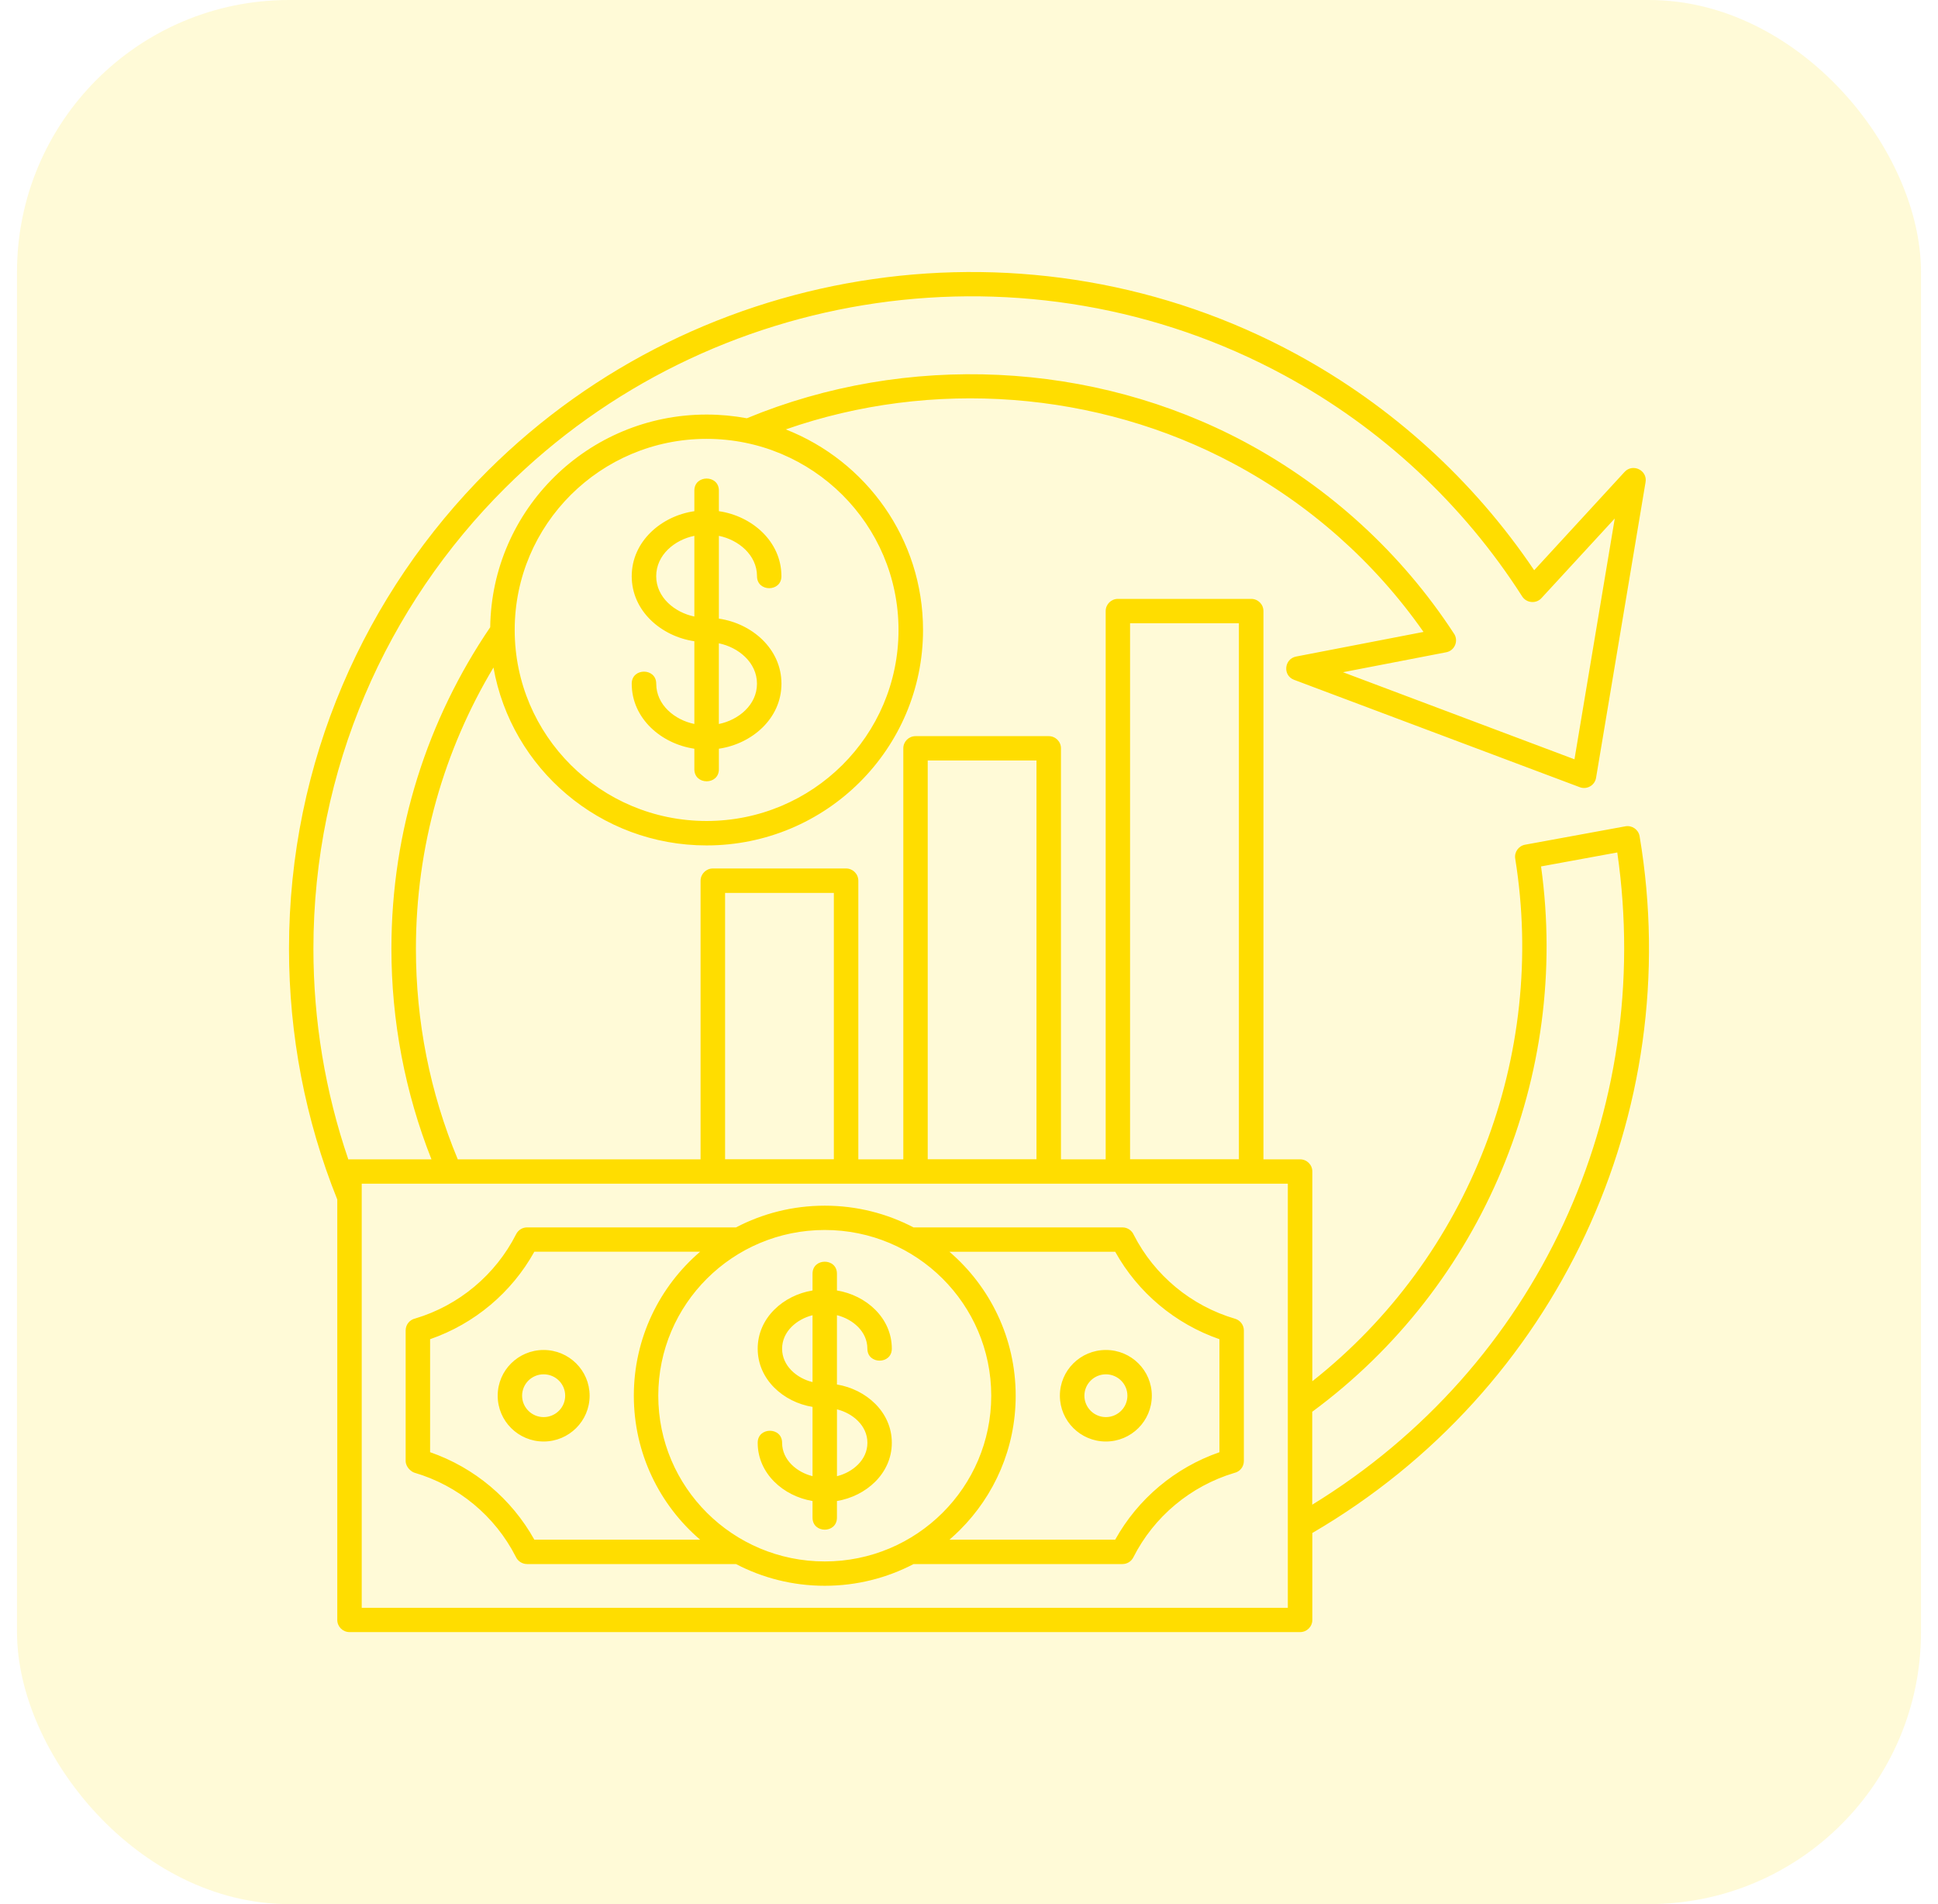 <?xml version="1.0" encoding="UTF-8"?> <svg xmlns="http://www.w3.org/2000/svg" width="57" height="56" viewBox="0 0 57 56" fill="none"><g filter="url(#filter0_b_232_70)"><rect x="0.5" width="56" height="56" rx="8" fill="#FFDD00" fill-opacity="0.16"></rect><path d="M20.781 12.192C21.187 12.192 21.581 12.23 21.966 12.301C26.657 10.36 32.142 10.606 36.625 13.006C39.108 14.338 41.218 16.269 42.755 18.621C42.91 18.829 42.795 19.136 42.533 19.184L39.5 19.77L46.308 22.331L47.493 15.249L45.346 17.581C45.194 17.761 44.903 17.746 44.77 17.541C43.035 14.826 40.626 12.586 37.779 11.041C30.293 6.979 20.9 8.333 14.859 14.349C11.375 17.817 9.218 22.605 9.218 27.903C9.218 30.014 9.563 32.105 10.245 34.099C10.255 34.096 10.269 34.096 10.279 34.096H12.69C11.911 32.127 11.512 30.022 11.512 27.903C11.512 24.397 12.583 21.145 14.418 18.447C14.462 14.985 17.294 12.192 20.781 12.192ZM21.326 34.094H24.525V26.261H21.326V34.094ZM20.605 34.096V25.903C20.605 25.705 20.768 25.542 20.965 25.542H24.885C25.084 25.542 25.245 25.704 25.245 25.903V34.096H26.568V22.008C26.568 21.81 26.729 21.65 26.927 21.65H30.845C31.044 21.65 31.205 21.81 31.205 22.008V34.096H32.52V17.971C32.52 17.773 32.681 17.613 32.88 17.613H36.8C36.999 17.613 37.16 17.773 37.16 17.971V34.096H38.238C38.437 34.096 38.598 34.256 38.598 34.454V40.622C43.234 36.963 45.497 31.041 44.565 25.251C44.534 25.059 44.665 24.878 44.855 24.843L47.805 24.302C47.998 24.267 48.187 24.394 48.223 24.589C49.594 32.739 45.796 40.889 38.598 45.085V47.642C38.598 47.84 38.437 48 38.238 48H10.28C10.081 48 9.92 47.84 9.92 47.642V35.278C8.977 32.931 8.5 30.432 8.5 27.902C8.5 22.409 10.735 17.441 14.35 13.841C20.618 7.603 30.362 6.201 38.121 10.412C40.938 11.942 43.341 14.127 45.123 16.771L47.782 13.879C48.024 13.618 48.458 13.833 48.399 14.178L46.943 22.876C46.905 23.104 46.663 23.236 46.452 23.147L38.06 19.993C37.721 19.866 37.77 19.377 38.121 19.309L41.868 18.585C40.426 16.525 38.512 14.828 36.283 13.636C32.269 11.486 27.403 11.128 23.111 12.629C25.474 13.555 27.148 15.845 27.148 18.528C27.148 22.027 24.296 24.864 20.781 24.864C17.646 24.864 15.039 22.603 14.514 19.632C13.066 22.049 12.233 24.879 12.233 27.903C12.233 30.035 12.643 32.128 13.464 34.096H20.605V34.096ZM33.237 34.094H36.438V18.329H33.237V34.094ZM27.286 34.094H30.485V22.366H27.286V34.094ZM24.258 35.459C25.201 35.459 26.087 35.69 26.868 36.098H33.013C33.163 36.098 33.291 36.189 33.347 36.319C33.955 37.509 35.036 38.407 36.327 38.785C36.482 38.831 36.584 38.973 36.584 39.128V42.97C36.584 43.142 36.464 43.284 36.303 43.319C35.016 43.705 33.937 44.608 33.334 45.801C33.273 45.922 33.151 45.999 33.013 45.999H26.871C26.088 46.407 25.201 46.638 24.258 46.638C23.314 46.638 22.428 46.407 21.647 45.999H15.502C15.352 45.999 15.224 45.907 15.168 45.78C14.56 44.588 13.479 43.689 12.188 43.312C12.107 43.288 11.934 43.159 11.931 42.969V39.127C11.931 38.957 12.051 38.812 12.212 38.777C13.499 38.394 14.578 37.488 15.181 36.296C15.245 36.171 15.37 36.098 15.502 36.098H21.647C22.428 35.69 23.314 35.459 24.258 35.459ZM27.923 36.813C29.118 37.838 29.873 39.355 29.873 41.048C29.873 42.593 29.246 43.988 28.229 45.001C28.132 45.097 28.031 45.191 27.926 45.282H32.8C33.468 44.08 34.564 43.161 35.866 42.71V39.386C34.563 38.934 33.468 38.016 32.8 36.814H27.923V36.813ZM20.592 45.282C19.397 44.258 18.642 42.74 18.642 41.048C18.642 39.355 19.396 37.838 20.592 36.813H15.716C15.048 38.016 13.954 38.934 12.65 39.386V42.709C13.954 43.161 15.046 44.08 15.716 45.282H20.592V45.282ZM23.898 37.46C23.898 36.989 24.616 36.989 24.616 37.46V37.953C25.472 38.092 26.23 38.757 26.23 39.665C26.23 40.134 25.511 40.134 25.511 39.665C25.511 39.157 25.078 38.795 24.616 38.68V40.718C25.472 40.86 26.23 41.524 26.23 42.432C26.23 43.338 25.472 44.003 24.616 44.145V44.634C24.616 45.106 23.898 45.106 23.898 44.634V44.145C23.042 44.002 22.285 43.338 22.285 42.432C22.285 41.961 23.003 41.961 23.003 42.432C23.003 42.937 23.437 43.3 23.898 43.414V41.377C23.042 41.238 22.285 40.571 22.285 39.665C22.285 38.756 23.042 38.092 23.898 37.953V37.46ZM24.617 41.449V43.415C25.078 43.301 25.512 42.938 25.512 42.433C25.512 41.926 25.078 41.563 24.617 41.449ZM23.898 40.647V38.681C23.437 38.796 23.003 39.158 23.003 39.666C23.003 40.171 23.437 40.536 23.898 40.647ZM24.258 36.174C21.553 36.174 19.361 38.356 19.361 41.048C19.361 43.74 21.554 45.922 24.258 45.922C26.961 45.922 29.154 43.739 29.154 41.048C29.154 38.356 26.962 36.174 24.258 36.174ZM32.526 39.703C33.274 39.703 33.877 40.305 33.877 41.048C33.877 41.792 33.273 42.395 32.526 42.395C31.779 42.395 31.173 41.791 31.173 41.048C31.172 40.305 31.779 39.703 32.526 39.703ZM32.526 40.419C32.178 40.419 31.894 40.7 31.894 41.048C31.894 41.395 32.178 41.677 32.526 41.677C32.875 41.677 33.159 41.395 33.159 41.048C33.159 40.7 32.875 40.419 32.526 40.419ZM15.989 39.703C16.736 39.703 17.342 40.305 17.342 41.048C17.342 41.792 16.735 42.395 15.989 42.395C15.242 42.395 14.638 41.791 14.638 41.048C14.638 40.305 15.242 39.703 15.989 39.703ZM15.989 40.419C15.64 40.419 15.356 40.7 15.356 41.048C15.356 41.395 15.64 41.677 15.989 41.677C16.34 41.677 16.623 41.395 16.623 41.048C16.623 40.7 16.341 40.419 15.989 40.419ZM38.595 41.52V44.253C45.23 40.188 48.668 32.698 47.567 25.071L45.325 25.482C46.181 31.627 43.624 37.813 38.595 41.52ZM37.877 34.812H10.639V47.285H37.877V34.812ZM22.983 16.947C22.983 17.416 22.265 17.416 22.265 16.947C22.265 16.32 21.717 15.876 21.144 15.759V18.194C22.112 18.334 22.984 19.079 22.984 20.107C22.984 21.135 22.113 21.878 21.144 22.02V22.624C21.144 23.096 20.422 23.096 20.422 22.624V22.02C19.454 21.878 18.58 21.135 18.58 20.107C18.58 19.635 19.301 19.635 19.301 20.107C19.301 20.734 19.847 21.175 20.422 21.292V18.859C19.454 18.717 18.58 17.974 18.58 16.947C18.58 15.919 19.454 15.173 20.422 15.034V14.428C20.422 13.956 21.144 13.956 21.144 14.428V15.034C22.111 15.173 22.983 15.919 22.983 16.947ZM20.422 15.759C19.845 15.875 19.3 16.319 19.3 16.947C19.3 17.57 19.846 18.014 20.422 18.132V15.759ZM21.143 21.293C21.716 21.177 22.264 20.735 22.264 20.108C22.264 19.481 21.716 19.037 21.143 18.92V21.293ZM20.781 12.907C17.664 12.907 15.138 15.421 15.138 18.527C15.138 21.631 17.664 24.145 20.781 24.145C23.901 24.145 26.427 21.631 26.427 18.527C26.426 15.421 23.901 12.907 20.781 12.907Z" fill="#FFDD00"></path></g><defs><filter id="filter0_b_232_70" x="-49.5" y="-50" width="156" height="156" filterUnits="userSpaceOnUse" color-interpolation-filters="sRGB"><feFlood flood-opacity="0" result="BackgroundImageFix"></feFlood><feGaussianBlur in="BackgroundImageFix" stdDeviation="25"></feGaussianBlur><feComposite in2="SourceAlpha" operator="in" result="effect1_backgroundBlur_232_70"></feComposite><feBlend mode="normal" in="SourceGraphic" in2="effect1_backgroundBlur_232_70" result="shape"></feBlend></filter></defs></svg> 